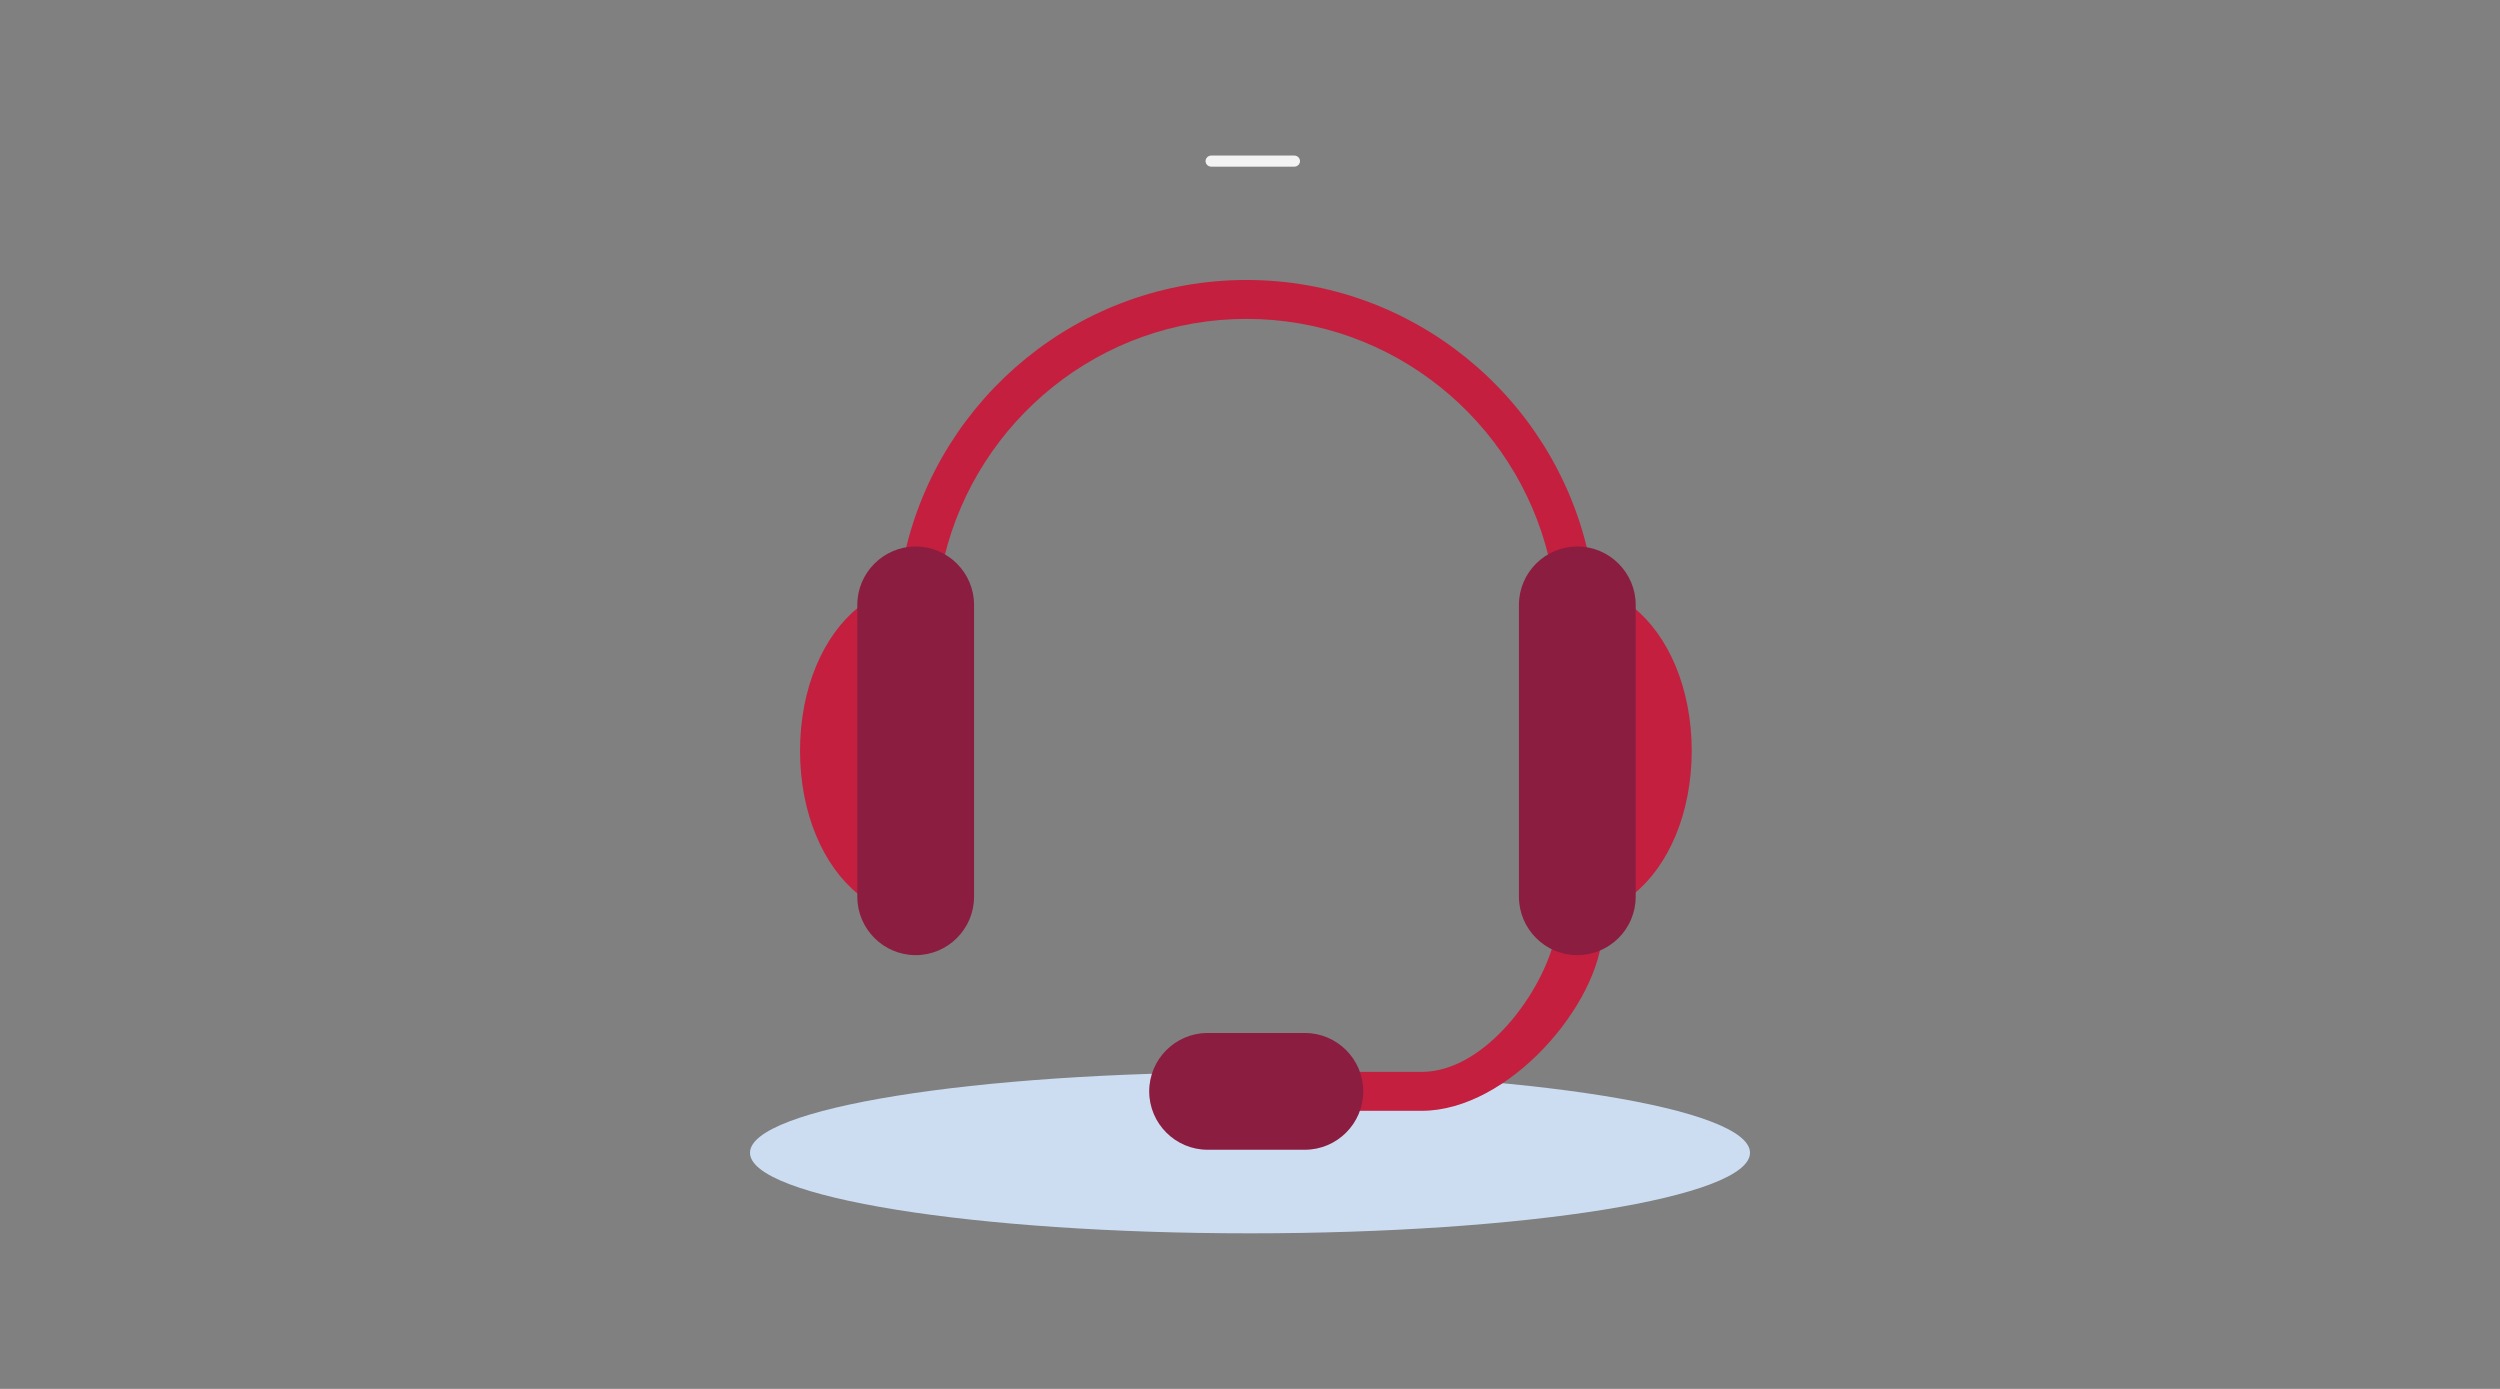 <?xml version="1.0" encoding="UTF-8"?>
<svg width="450px" height="250px" viewBox="0 0 450 250" version="1.1" xmlns="http://www.w3.org/2000/svg" xmlns:xlink="http://www.w3.org/1999/xlink">
    <rect x="0" y="0" width="450" height="250" fill="#808080" stroke="none"/>
    <!-- Generator: Sketch 63.1 (92452) - https://sketch.com -->
    <title>Illustrations/Blue/Device/headset-450x250</title>
    <desc>Created with Sketch.</desc>
    <g id="Illustrations/Blue/Device/headset-450x250" stroke="none" stroke-width="1" fill="none" fill-rule="evenodd">
        <path d="M315,207.5 C315,215.507 274.706,222 225.001,222 C175.294,222 135,215.507 135,207.5 C135,199.493 175.294,193 225.001,193 C274.706,193 315,199.493 315,207.5" id="Fill-2" fill="#CCDDF2"></path>
        <path d="M234,29 C234,29.551 233.535,30 232.967,30 L218.033,30 C217.466,30 217,29.551 217,29 C217,28.45 217.466,28 218.033,28 L232.967,28 C233.535,28 234,28.45 234,29" id="Fill-8" fill="#F2F3F2"></path>
        <g id="Group-18-Copy" transform="translate(144, 50)">
            <path d="M80.37,0.395 C50.35,0.395 25.174,21.521 18.854,49.652 C19.496,49.583 20.167,49.434 20.823,49.434 C22.616,49.434 24.34,49.803 25.967,50.31 C31.906,25.749 54.003,7.401 80.37,7.401 C106.722,7.401 128.834,25.749 134.772,50.31 C136.4,49.803 138.11,49.434 139.916,49.434 C140.573,49.434 141.243,49.583 141.886,49.652 C135.565,21.521 110.376,0.395 80.37,0.395" id="Fill-4" fill="#C41F3E"></path>
            <path d="M0.006,85.148 C0.006,96.381 4.194,105.903 10.514,110.98 L10.514,59.315 C4.194,64.391 0.006,73.913 0.006,85.148" id="Fill-6" fill="#C41F3E"></path>
            <path d="M150,59.315 L150,110.98 C156.322,105.903 160.508,96.381 160.508,85.148 C160.508,73.913 156.322,64.39 150,59.315" id="Fill-8" fill="#C41F3E"></path>
            <path d="M136.235,116.932 C134.866,127.02 123.866,142.942 111.894,142.942 L96.032,142.942 C96.263,144.078 94.446,145.24 94.446,146.446 C94.446,147.649 95.976,148.812 95.743,149.948 L111.894,149.948 C127.629,149.948 143.944,130.693 144.449,117.653 C143.71,117.748 142.175,117.365 141.424,117.365 C139.7,117.365 137.808,117.396 136.235,116.932" id="Fill-10" fill="#C41F3E"></path>
            <path d="M73.364,135.937 C67.577,135.937 62.856,140.658 62.856,146.446 C62.856,152.232 67.577,156.954 73.364,156.954 L90.878,156.954 C96.666,156.954 101.386,152.232 101.386,146.446 C101.386,140.658 96.666,135.937 90.878,135.937 L73.364,135.937 Z" id="Fill-12" fill="#8B1D41"></path>
            <path d="M20.824,48.369 C15.036,48.369 10.316,53.09 10.316,58.877 L10.316,111.418 C10.316,117.206 15.036,121.926 20.824,121.926 C26.611,121.926 31.331,117.206 31.331,111.418 L31.331,58.877 C31.331,53.09 26.611,48.369 20.824,48.369" id="Fill-14" fill="#8B1D41"></path>
            <path d="M139.916,48.369 C134.128,48.369 129.408,53.09 129.408,58.877 L129.408,111.418 C129.408,117.206 134.128,121.926 139.916,121.926 C145.703,121.926 150.424,117.206 150.424,111.418 L150.424,58.877 C150.424,53.09 145.703,48.369 139.916,48.369" id="Fill-16" fill="#8B1D41"></path>
        </g>
    </g>
</svg>